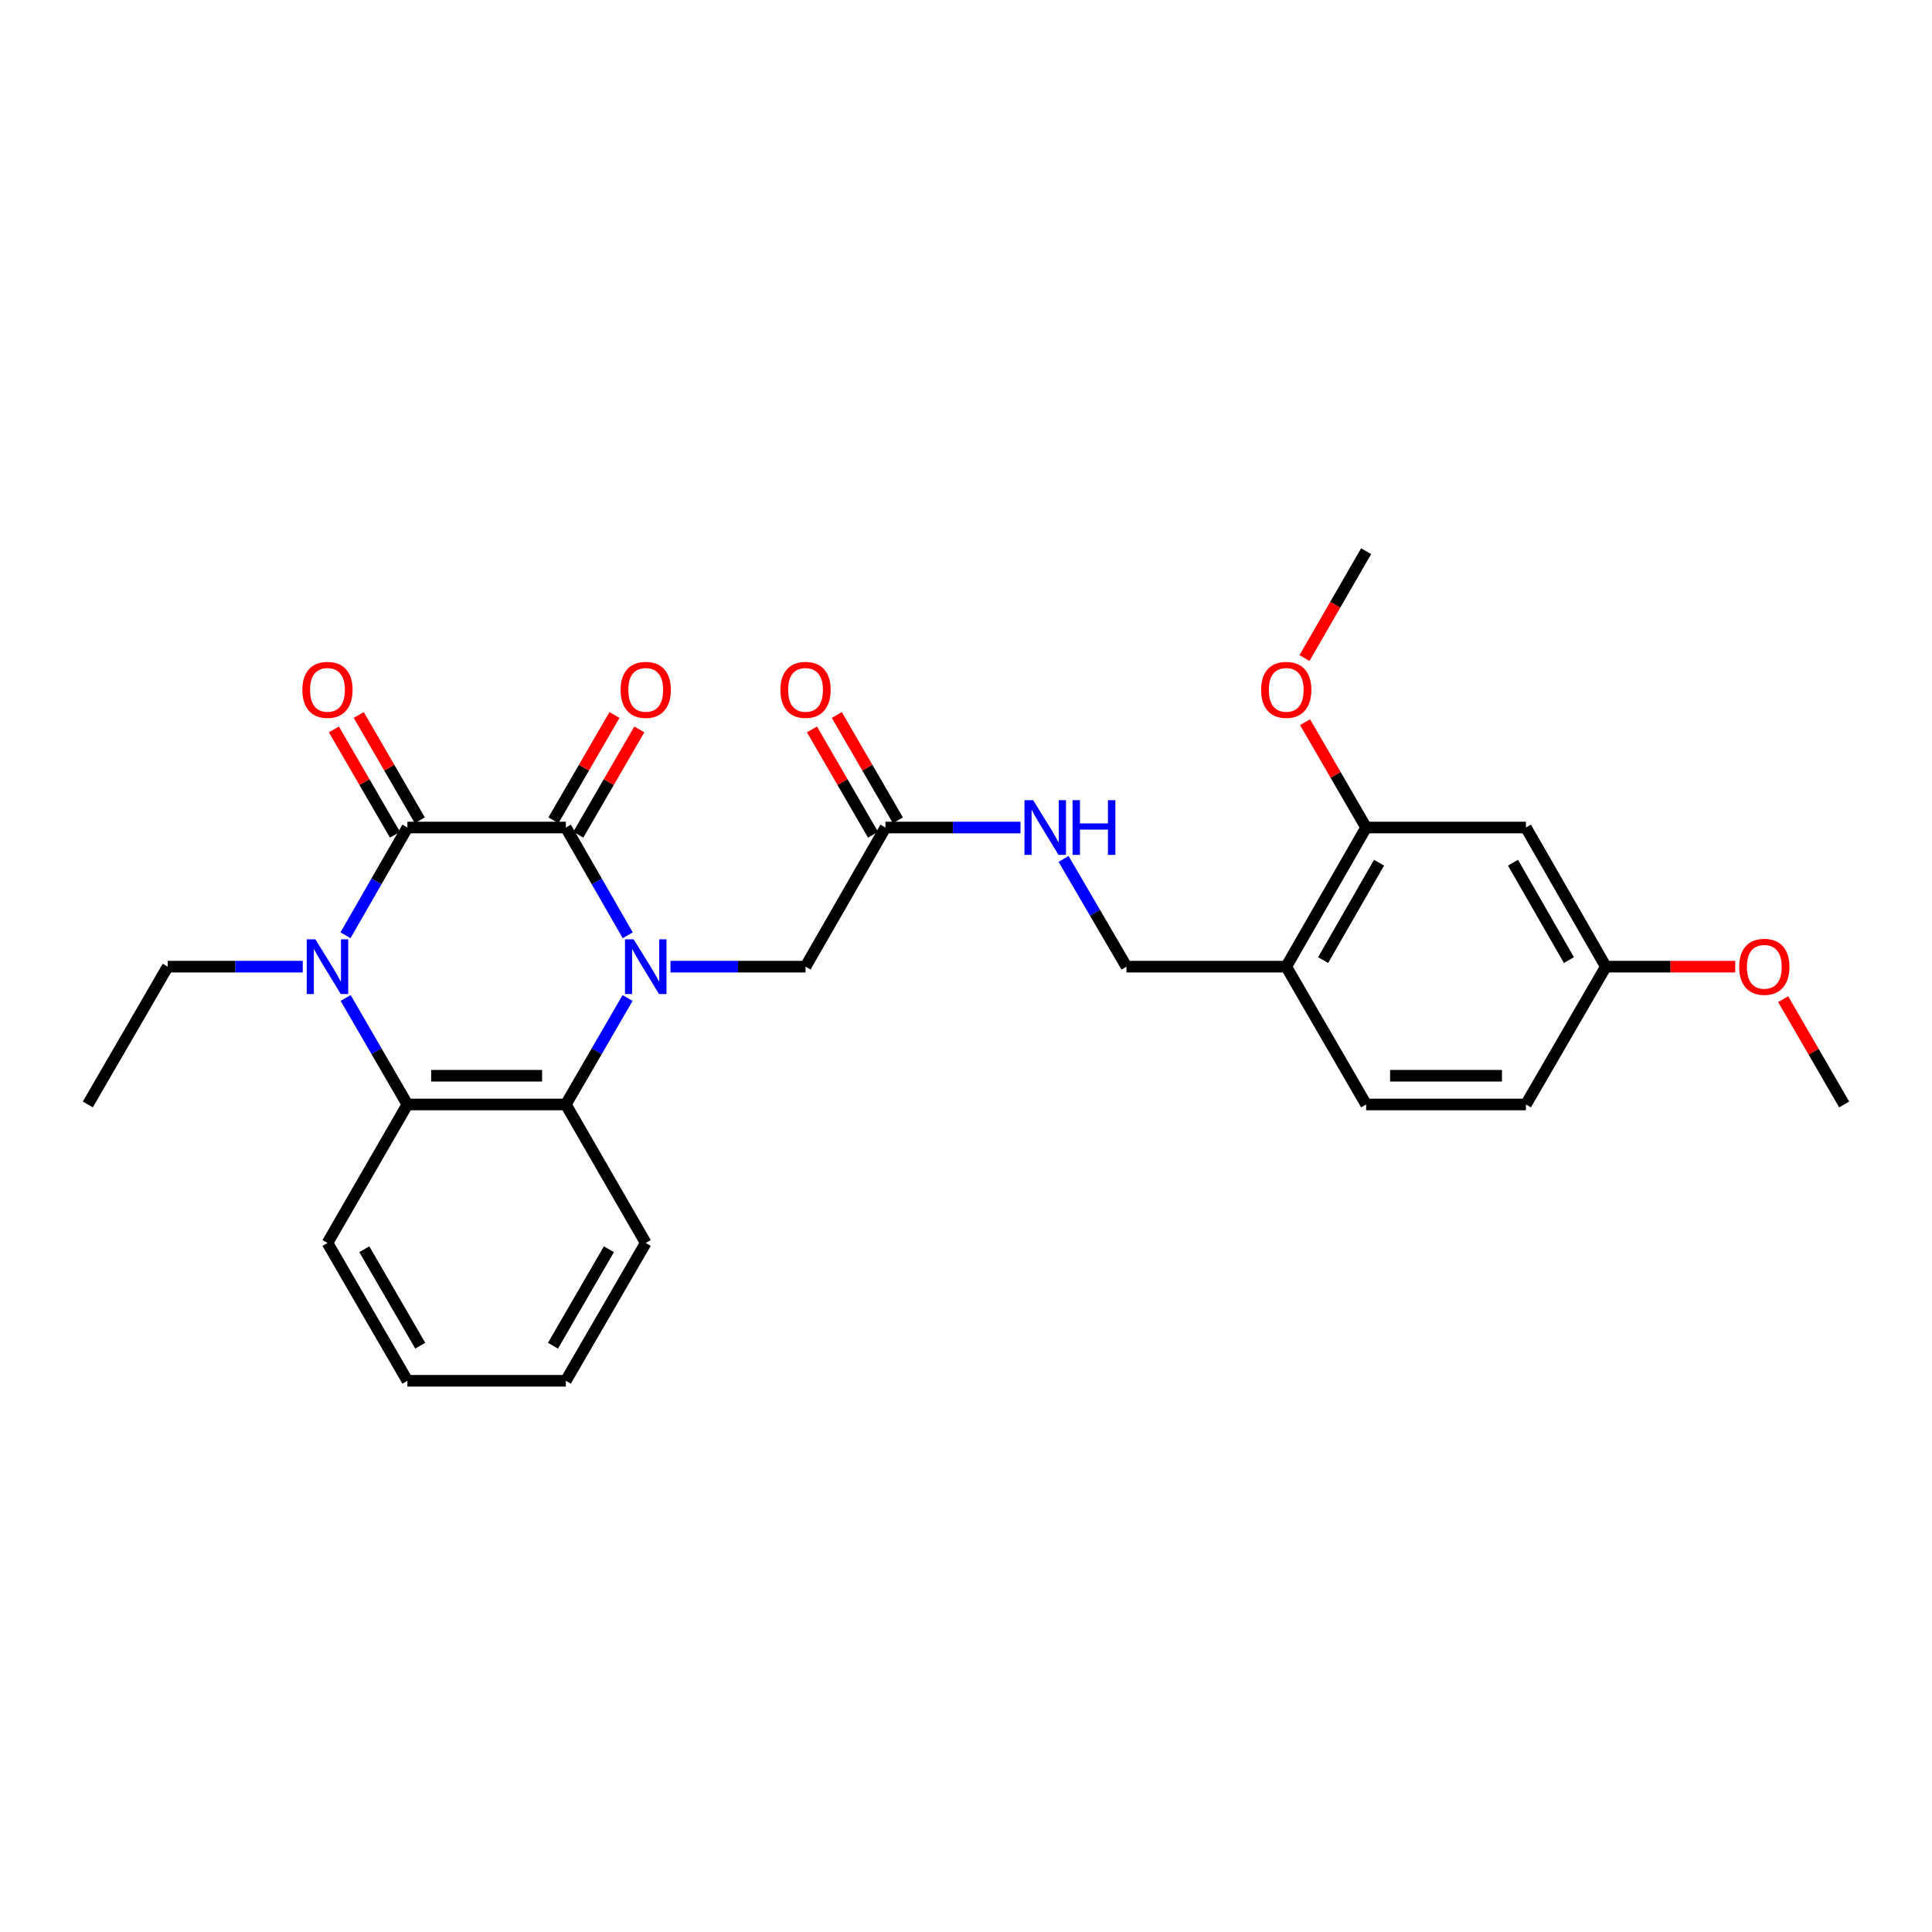 <?xml version='1.0' encoding='iso-8859-1'?>
<svg version='1.1' baseProfile='full'
              xmlns='http://www.w3.org/2000/svg'
                      xmlns:rdkit='http://www.rdkit.org/xml'
                      xmlns:xlink='http://www.w3.org/1999/xlink'
                  xml:space='preserve'
width='1000px' height='1000px' viewBox='0 0 1000 1000'>
<!-- END OF HEADER -->
<rect style='opacity:1.0;fill:#FFFFFF;stroke:none' width='1000' height='1000' x='0' y='0'> </rect>
<path class='bond-0' d='M 324.91,484.103 L 308.896,456.214' style='fill:none;fill-rule:evenodd;stroke:#0000FF;stroke-width:6px;stroke-linecap:butt;stroke-linejoin:miter;stroke-opacity:1' />
<path class='bond-0' d='M 308.896,456.214 L 292.882,428.326' style='fill:none;fill-rule:evenodd;stroke:#000000;stroke-width:6px;stroke-linecap:butt;stroke-linejoin:miter;stroke-opacity:1' />
<path class='bond-3' d='M 324.83,516.56 L 308.856,544.117' style='fill:none;fill-rule:evenodd;stroke:#0000FF;stroke-width:6px;stroke-linecap:butt;stroke-linejoin:miter;stroke-opacity:1' />
<path class='bond-3' d='M 308.856,544.117 L 292.882,571.674' style='fill:none;fill-rule:evenodd;stroke:#000000;stroke-width:6px;stroke-linecap:butt;stroke-linejoin:miter;stroke-opacity:1' />
<path class='bond-5' d='M 347.041,500.339 L 381.992,500.339' style='fill:none;fill-rule:evenodd;stroke:#0000FF;stroke-width:6px;stroke-linecap:butt;stroke-linejoin:miter;stroke-opacity:1' />
<path class='bond-5' d='M 381.992,500.339 L 416.943,500.339' style='fill:none;fill-rule:evenodd;stroke:#000000;stroke-width:6px;stroke-linecap:butt;stroke-linejoin:miter;stroke-opacity:1' />
<path class='bond-1' d='M 292.882,428.326 L 210.866,428.326' style='fill:none;fill-rule:evenodd;stroke:#000000;stroke-width:6px;stroke-linecap:butt;stroke-linejoin:miter;stroke-opacity:1' />
<path class='bond-10' d='M 299.314,432.054 L 315.114,404.797' style='fill:none;fill-rule:evenodd;stroke:#000000;stroke-width:6px;stroke-linecap:butt;stroke-linejoin:miter;stroke-opacity:1' />
<path class='bond-10' d='M 315.114,404.797 L 330.914,377.54' style='fill:none;fill-rule:evenodd;stroke:#FF0000;stroke-width:6px;stroke-linecap:butt;stroke-linejoin:miter;stroke-opacity:1' />
<path class='bond-10' d='M 286.451,424.597 L 302.251,397.34' style='fill:none;fill-rule:evenodd;stroke:#000000;stroke-width:6px;stroke-linecap:butt;stroke-linejoin:miter;stroke-opacity:1' />
<path class='bond-10' d='M 302.251,397.34 L 318.051,370.083' style='fill:none;fill-rule:evenodd;stroke:#FF0000;stroke-width:6px;stroke-linecap:butt;stroke-linejoin:miter;stroke-opacity:1' />
<path class='bond-11' d='M 217.297,424.596 L 201.491,397.339' style='fill:none;fill-rule:evenodd;stroke:#000000;stroke-width:6px;stroke-linecap:butt;stroke-linejoin:miter;stroke-opacity:1' />
<path class='bond-11' d='M 201.491,397.339 L 185.685,370.082' style='fill:none;fill-rule:evenodd;stroke:#FF0000;stroke-width:6px;stroke-linecap:butt;stroke-linejoin:miter;stroke-opacity:1' />
<path class='bond-11' d='M 204.435,432.055 L 188.629,404.798' style='fill:none;fill-rule:evenodd;stroke:#000000;stroke-width:6px;stroke-linecap:butt;stroke-linejoin:miter;stroke-opacity:1' />
<path class='bond-11' d='M 188.629,404.798 L 172.822,377.541' style='fill:none;fill-rule:evenodd;stroke:#FF0000;stroke-width:6px;stroke-linecap:butt;stroke-linejoin:miter;stroke-opacity:1' />
<path class='bond-28' d='M 210.866,428.326 L 194.846,456.214' style='fill:none;fill-rule:evenodd;stroke:#000000;stroke-width:6px;stroke-linecap:butt;stroke-linejoin:miter;stroke-opacity:1' />
<path class='bond-28' d='M 194.846,456.214 L 178.826,484.102' style='fill:none;fill-rule:evenodd;stroke:#0000FF;stroke-width:6px;stroke-linecap:butt;stroke-linejoin:miter;stroke-opacity:1' />
<path class='bond-2' d='M 178.906,516.56 L 194.886,544.117' style='fill:none;fill-rule:evenodd;stroke:#0000FF;stroke-width:6px;stroke-linecap:butt;stroke-linejoin:miter;stroke-opacity:1' />
<path class='bond-2' d='M 194.886,544.117 L 210.866,571.674' style='fill:none;fill-rule:evenodd;stroke:#000000;stroke-width:6px;stroke-linecap:butt;stroke-linejoin:miter;stroke-opacity:1' />
<path class='bond-17' d='M 156.691,500.339 L 121.744,500.339' style='fill:none;fill-rule:evenodd;stroke:#0000FF;stroke-width:6px;stroke-linecap:butt;stroke-linejoin:miter;stroke-opacity:1' />
<path class='bond-17' d='M 121.744,500.339 L 86.797,500.339' style='fill:none;fill-rule:evenodd;stroke:#000000;stroke-width:6px;stroke-linecap:butt;stroke-linejoin:miter;stroke-opacity:1' />
<path class='bond-4' d='M 292.882,571.674 L 210.866,571.674' style='fill:none;fill-rule:evenodd;stroke:#000000;stroke-width:6px;stroke-linecap:butt;stroke-linejoin:miter;stroke-opacity:1' />
<path class='bond-4' d='M 280.58,556.806 L 223.169,556.806' style='fill:none;fill-rule:evenodd;stroke:#000000;stroke-width:6px;stroke-linecap:butt;stroke-linejoin:miter;stroke-opacity:1' />
<path class='bond-20' d='M 292.882,571.674 L 334.233,643.357' style='fill:none;fill-rule:evenodd;stroke:#000000;stroke-width:6px;stroke-linecap:butt;stroke-linejoin:miter;stroke-opacity:1' />
<path class='bond-21' d='M 210.866,571.674 L 169.499,643.357' style='fill:none;fill-rule:evenodd;stroke:#000000;stroke-width:6px;stroke-linecap:butt;stroke-linejoin:miter;stroke-opacity:1' />
<path class='bond-8' d='M 416.943,500.339 L 458.31,428.326' style='fill:none;fill-rule:evenodd;stroke:#000000;stroke-width:6px;stroke-linecap:butt;stroke-linejoin:miter;stroke-opacity:1' />
<path class='bond-6' d='M 665.75,500.339 L 583.057,500.339' style='fill:none;fill-rule:evenodd;stroke:#000000;stroke-width:6px;stroke-linecap:butt;stroke-linejoin:miter;stroke-opacity:1' />
<path class='bond-7' d='M 665.75,500.339 L 707.101,428.326' style='fill:none;fill-rule:evenodd;stroke:#000000;stroke-width:6px;stroke-linecap:butt;stroke-linejoin:miter;stroke-opacity:1' />
<path class='bond-7' d='M 684.847,496.941 L 713.792,446.532' style='fill:none;fill-rule:evenodd;stroke:#000000;stroke-width:6px;stroke-linecap:butt;stroke-linejoin:miter;stroke-opacity:1' />
<path class='bond-15' d='M 665.75,500.339 L 707.101,571.674' style='fill:none;fill-rule:evenodd;stroke:#000000;stroke-width:6px;stroke-linecap:butt;stroke-linejoin:miter;stroke-opacity:1' />
<path class='bond-9' d='M 707.101,428.326 L 789.819,428.326' style='fill:none;fill-rule:evenodd;stroke:#000000;stroke-width:6px;stroke-linecap:butt;stroke-linejoin:miter;stroke-opacity:1' />
<path class='bond-19' d='M 707.101,428.326 L 691.301,401.069' style='fill:none;fill-rule:evenodd;stroke:#000000;stroke-width:6px;stroke-linecap:butt;stroke-linejoin:miter;stroke-opacity:1' />
<path class='bond-19' d='M 691.301,401.069 L 675.501,373.812' style='fill:none;fill-rule:evenodd;stroke:#FF0000;stroke-width:6px;stroke-linecap:butt;stroke-linejoin:miter;stroke-opacity:1' />
<path class='bond-12' d='M 458.31,428.326 L 493.258,428.326' style='fill:none;fill-rule:evenodd;stroke:#000000;stroke-width:6px;stroke-linecap:butt;stroke-linejoin:miter;stroke-opacity:1' />
<path class='bond-12' d='M 493.258,428.326 L 528.205,428.326' style='fill:none;fill-rule:evenodd;stroke:#0000FF;stroke-width:6px;stroke-linecap:butt;stroke-linejoin:miter;stroke-opacity:1' />
<path class='bond-14' d='M 464.742,424.596 L 448.935,397.339' style='fill:none;fill-rule:evenodd;stroke:#000000;stroke-width:6px;stroke-linecap:butt;stroke-linejoin:miter;stroke-opacity:1' />
<path class='bond-14' d='M 448.935,397.339 L 433.129,370.082' style='fill:none;fill-rule:evenodd;stroke:#FF0000;stroke-width:6px;stroke-linecap:butt;stroke-linejoin:miter;stroke-opacity:1' />
<path class='bond-14' d='M 451.879,432.055 L 436.073,404.798' style='fill:none;fill-rule:evenodd;stroke:#000000;stroke-width:6px;stroke-linecap:butt;stroke-linejoin:miter;stroke-opacity:1' />
<path class='bond-14' d='M 436.073,404.798 L 420.267,377.541' style='fill:none;fill-rule:evenodd;stroke:#FF0000;stroke-width:6px;stroke-linecap:butt;stroke-linejoin:miter;stroke-opacity:1' />
<path class='bond-30' d='M 789.819,428.326 L 831.17,500.339' style='fill:none;fill-rule:evenodd;stroke:#000000;stroke-width:6px;stroke-linecap:butt;stroke-linejoin:miter;stroke-opacity:1' />
<path class='bond-30' d='M 783.128,446.532 L 812.074,496.941' style='fill:none;fill-rule:evenodd;stroke:#000000;stroke-width:6px;stroke-linecap:butt;stroke-linejoin:miter;stroke-opacity:1' />
<path class='bond-13' d='M 550.497,444.57 L 566.777,472.455' style='fill:none;fill-rule:evenodd;stroke:#0000FF;stroke-width:6px;stroke-linecap:butt;stroke-linejoin:miter;stroke-opacity:1' />
<path class='bond-13' d='M 566.777,472.455 L 583.057,500.339' style='fill:none;fill-rule:evenodd;stroke:#000000;stroke-width:6px;stroke-linecap:butt;stroke-linejoin:miter;stroke-opacity:1' />
<path class='bond-18' d='M 707.101,571.674 L 789.819,571.674' style='fill:none;fill-rule:evenodd;stroke:#000000;stroke-width:6px;stroke-linecap:butt;stroke-linejoin:miter;stroke-opacity:1' />
<path class='bond-18' d='M 719.509,556.806 L 777.412,556.806' style='fill:none;fill-rule:evenodd;stroke:#000000;stroke-width:6px;stroke-linecap:butt;stroke-linejoin:miter;stroke-opacity:1' />
<path class='bond-16' d='M 831.17,500.339 L 789.819,571.674' style='fill:none;fill-rule:evenodd;stroke:#000000;stroke-width:6px;stroke-linecap:butt;stroke-linejoin:miter;stroke-opacity:1' />
<path class='bond-22' d='M 831.17,500.339 L 864.661,500.339' style='fill:none;fill-rule:evenodd;stroke:#000000;stroke-width:6px;stroke-linecap:butt;stroke-linejoin:miter;stroke-opacity:1' />
<path class='bond-22' d='M 864.661,500.339 L 898.152,500.339' style='fill:none;fill-rule:evenodd;stroke:#FF0000;stroke-width:6px;stroke-linecap:butt;stroke-linejoin:miter;stroke-opacity:1' />
<path class='bond-25' d='M 86.797,500.339 L 45.455,571.674' style='fill:none;fill-rule:evenodd;stroke:#000000;stroke-width:6px;stroke-linecap:butt;stroke-linejoin:miter;stroke-opacity:1' />
<path class='bond-23' d='M 675.204,340.601 L 691.153,312.954' style='fill:none;fill-rule:evenodd;stroke:#FF0000;stroke-width:6px;stroke-linecap:butt;stroke-linejoin:miter;stroke-opacity:1' />
<path class='bond-23' d='M 691.153,312.954 L 707.101,285.308' style='fill:none;fill-rule:evenodd;stroke:#000000;stroke-width:6px;stroke-linecap:butt;stroke-linejoin:miter;stroke-opacity:1' />
<path class='bond-26' d='M 334.233,643.357 L 292.882,714.692' style='fill:none;fill-rule:evenodd;stroke:#000000;stroke-width:6px;stroke-linecap:butt;stroke-linejoin:miter;stroke-opacity:1' />
<path class='bond-26' d='M 315.167,646.601 L 286.221,696.535' style='fill:none;fill-rule:evenodd;stroke:#000000;stroke-width:6px;stroke-linecap:butt;stroke-linejoin:miter;stroke-opacity:1' />
<path class='bond-29' d='M 169.499,643.357 L 210.866,714.692' style='fill:none;fill-rule:evenodd;stroke:#000000;stroke-width:6px;stroke-linecap:butt;stroke-linejoin:miter;stroke-opacity:1' />
<path class='bond-29' d='M 188.566,646.598 L 217.523,696.533' style='fill:none;fill-rule:evenodd;stroke:#000000;stroke-width:6px;stroke-linecap:butt;stroke-linejoin:miter;stroke-opacity:1' />
<path class='bond-24' d='M 922.952,517.16 L 938.749,544.417' style='fill:none;fill-rule:evenodd;stroke:#FF0000;stroke-width:6px;stroke-linecap:butt;stroke-linejoin:miter;stroke-opacity:1' />
<path class='bond-24' d='M 938.749,544.417 L 954.545,571.674' style='fill:none;fill-rule:evenodd;stroke:#000000;stroke-width:6px;stroke-linecap:butt;stroke-linejoin:miter;stroke-opacity:1' />
<path class='bond-27' d='M 292.882,714.692 L 210.866,714.692' style='fill:none;fill-rule:evenodd;stroke:#000000;stroke-width:6px;stroke-linecap:butt;stroke-linejoin:miter;stroke-opacity:1' />
<path  class='atom-0' d='M 327.973 486.179
L 337.253 501.179
Q 338.173 502.659, 339.653 505.339
Q 341.133 508.019, 341.213 508.179
L 341.213 486.179
L 344.973 486.179
L 344.973 514.499
L 341.093 514.499
L 331.133 498.099
Q 329.973 496.179, 328.733 493.979
Q 327.533 491.779, 327.173 491.099
L 327.173 514.499
L 323.493 514.499
L 323.493 486.179
L 327.973 486.179
' fill='#0000FF'/>
<path  class='atom-3' d='M 163.239 486.179
L 172.519 501.179
Q 173.439 502.659, 174.919 505.339
Q 176.399 508.019, 176.479 508.179
L 176.479 486.179
L 180.239 486.179
L 180.239 514.499
L 176.359 514.499
L 166.399 498.099
Q 165.239 496.179, 163.999 493.979
Q 162.799 491.779, 162.439 491.099
L 162.439 514.499
L 158.759 514.499
L 158.759 486.179
L 163.239 486.179
' fill='#0000FF'/>
<path  class='atom-11' d='M 321.233 357.07
Q 321.233 350.27, 324.593 346.47
Q 327.953 342.67, 334.233 342.67
Q 340.513 342.67, 343.873 346.47
Q 347.233 350.27, 347.233 357.07
Q 347.233 363.95, 343.833 367.87
Q 340.433 371.75, 334.233 371.75
Q 327.993 371.75, 324.593 367.87
Q 321.233 363.99, 321.233 357.07
M 334.233 368.55
Q 338.553 368.55, 340.873 365.67
Q 343.233 362.75, 343.233 357.07
Q 343.233 351.51, 340.873 348.71
Q 338.553 345.87, 334.233 345.87
Q 329.913 345.87, 327.553 348.67
Q 325.233 351.47, 325.233 357.07
Q 325.233 362.79, 327.553 365.67
Q 329.913 368.55, 334.233 368.55
' fill='#FF0000'/>
<path  class='atom-12' d='M 156.499 357.07
Q 156.499 350.27, 159.859 346.47
Q 163.219 342.67, 169.499 342.67
Q 175.779 342.67, 179.139 346.47
Q 182.499 350.27, 182.499 357.07
Q 182.499 363.95, 179.099 367.87
Q 175.699 371.75, 169.499 371.75
Q 163.259 371.75, 159.859 367.87
Q 156.499 363.99, 156.499 357.07
M 169.499 368.55
Q 173.819 368.55, 176.139 365.67
Q 178.499 362.75, 178.499 357.07
Q 178.499 351.51, 176.139 348.71
Q 173.819 345.87, 169.499 345.87
Q 165.179 345.87, 162.819 348.67
Q 160.499 351.47, 160.499 357.07
Q 160.499 362.79, 162.819 365.67
Q 165.179 368.55, 169.499 368.55
' fill='#FF0000'/>
<path  class='atom-13' d='M 534.752 414.166
L 544.032 429.166
Q 544.952 430.646, 546.432 433.326
Q 547.912 436.006, 547.992 436.166
L 547.992 414.166
L 551.752 414.166
L 551.752 442.486
L 547.872 442.486
L 537.912 426.086
Q 536.752 424.166, 535.512 421.966
Q 534.312 419.766, 533.952 419.086
L 533.952 442.486
L 530.272 442.486
L 530.272 414.166
L 534.752 414.166
' fill='#0000FF'/>
<path  class='atom-13' d='M 555.152 414.166
L 558.992 414.166
L 558.992 426.206
L 573.472 426.206
L 573.472 414.166
L 577.312 414.166
L 577.312 442.486
L 573.472 442.486
L 573.472 429.406
L 558.992 429.406
L 558.992 442.486
L 555.152 442.486
L 555.152 414.166
' fill='#0000FF'/>
<path  class='atom-15' d='M 403.943 357.07
Q 403.943 350.27, 407.303 346.47
Q 410.663 342.67, 416.943 342.67
Q 423.223 342.67, 426.583 346.47
Q 429.943 350.27, 429.943 357.07
Q 429.943 363.95, 426.543 367.87
Q 423.143 371.75, 416.943 371.75
Q 410.703 371.75, 407.303 367.87
Q 403.943 363.99, 403.943 357.07
M 416.943 368.55
Q 421.263 368.55, 423.583 365.67
Q 425.943 362.75, 425.943 357.07
Q 425.943 351.51, 423.583 348.71
Q 421.263 345.87, 416.943 345.87
Q 412.623 345.87, 410.263 348.67
Q 407.943 351.47, 407.943 357.07
Q 407.943 362.79, 410.263 365.67
Q 412.623 368.55, 416.943 368.55
' fill='#FF0000'/>
<path  class='atom-20' d='M 652.75 357.07
Q 652.75 350.27, 656.11 346.47
Q 659.47 342.67, 665.75 342.67
Q 672.03 342.67, 675.39 346.47
Q 678.75 350.27, 678.75 357.07
Q 678.75 363.95, 675.35 367.87
Q 671.95 371.75, 665.75 371.75
Q 659.51 371.75, 656.11 367.87
Q 652.75 363.99, 652.75 357.07
M 665.75 368.55
Q 670.07 368.55, 672.39 365.67
Q 674.75 362.75, 674.75 357.07
Q 674.75 351.51, 672.39 348.71
Q 670.07 345.87, 665.75 345.87
Q 661.43 345.87, 659.07 348.67
Q 656.75 351.47, 656.75 357.07
Q 656.75 362.79, 659.07 365.67
Q 661.43 368.55, 665.75 368.55
' fill='#FF0000'/>
<path  class='atom-23' d='M 900.203 500.419
Q 900.203 493.619, 903.563 489.819
Q 906.923 486.019, 913.203 486.019
Q 919.483 486.019, 922.843 489.819
Q 926.203 493.619, 926.203 500.419
Q 926.203 507.299, 922.803 511.219
Q 919.403 515.099, 913.203 515.099
Q 906.963 515.099, 903.563 511.219
Q 900.203 507.339, 900.203 500.419
M 913.203 511.899
Q 917.523 511.899, 919.843 509.019
Q 922.203 506.099, 922.203 500.419
Q 922.203 494.859, 919.843 492.059
Q 917.523 489.219, 913.203 489.219
Q 908.883 489.219, 906.523 492.019
Q 904.203 494.819, 904.203 500.419
Q 904.203 506.139, 906.523 509.019
Q 908.883 511.899, 913.203 511.899
' fill='#FF0000'/>
</svg>
